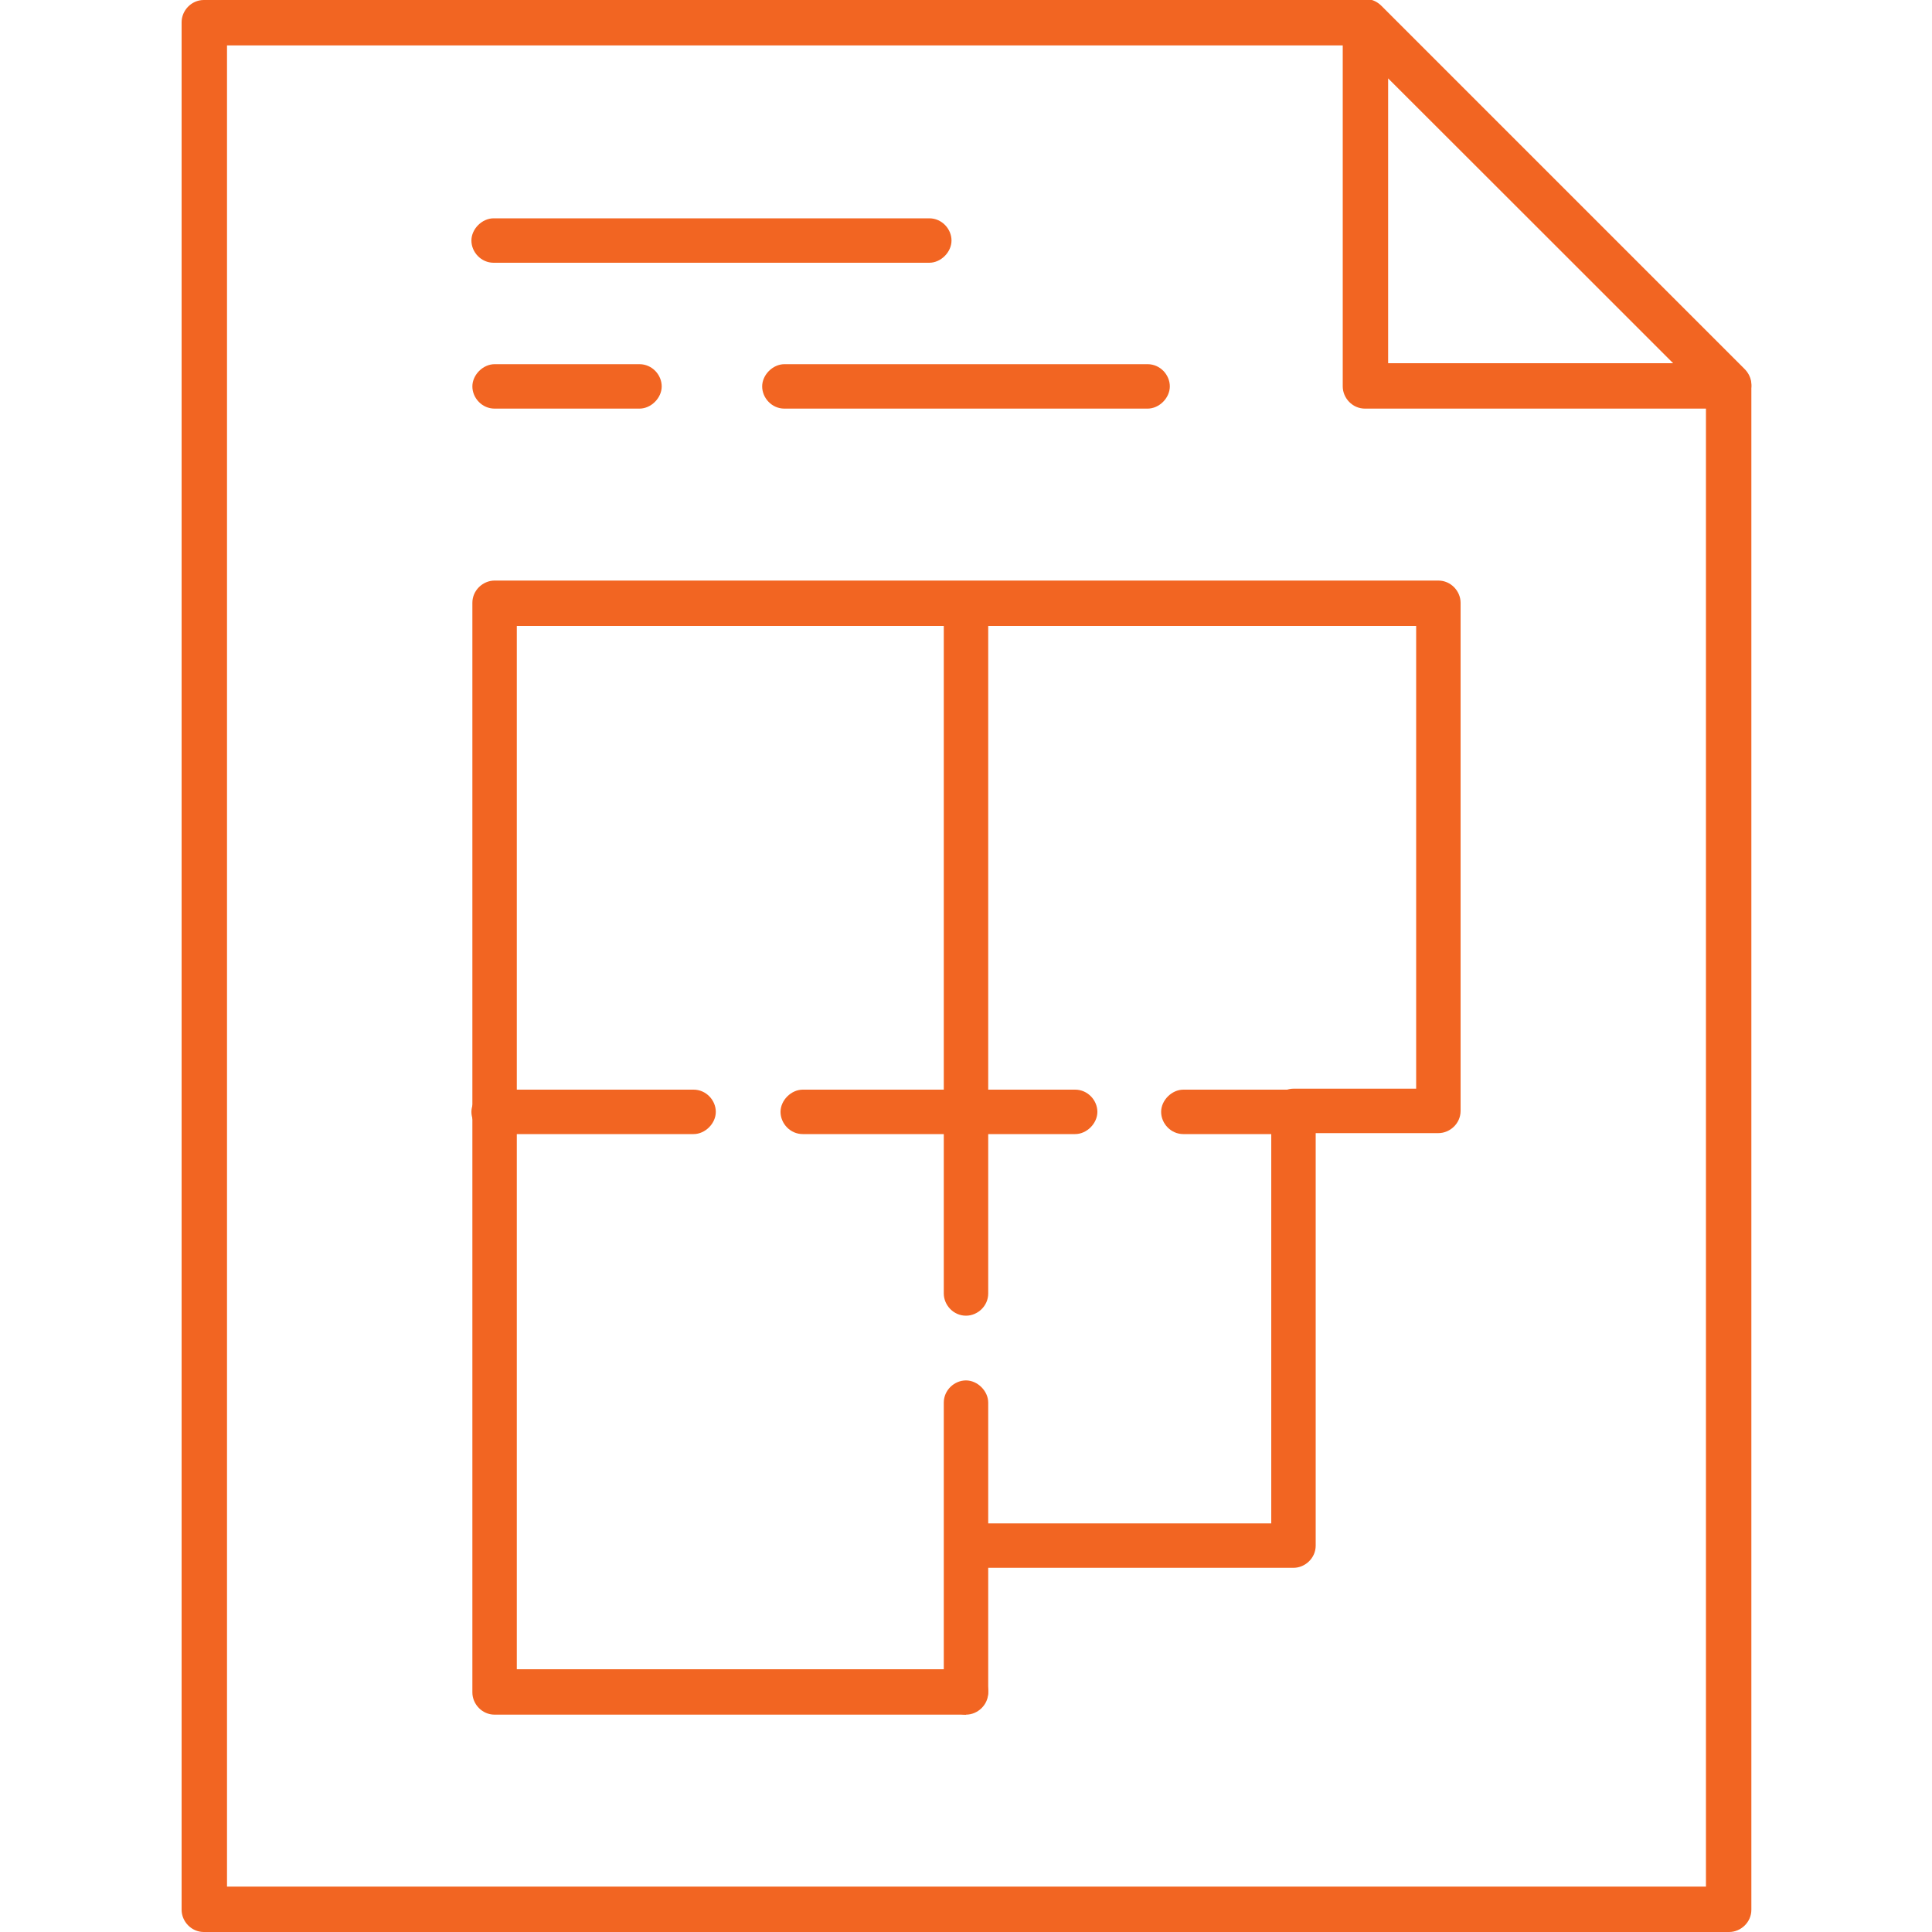<?xml version="1.0" encoding="UTF-8"?>
<svg id="Layer_1" xmlns="http://www.w3.org/2000/svg" version="1.1" viewBox="0 0 200 200">
  <!-- Generator: Adobe Illustrator 29.3.1, SVG Export Plug-In . SVG Version: 2.1.0 Build 151)  -->
  <defs>
    <style>
      .st0 {
        fill: #f26522;
      }
    </style>
  </defs>
  <path class="st0" d="M100,177.5h-48.8c-1.3,0-2.3-1.1-2.3-2.3V62.4c0-1.3,1.1-2.3,2.3-2.3h97.7c1.3,0,2.3,1.1,2.3,2.3v52.6c0,1.3-1.1,2.3-2.3,2.3h-12.7v42.7c0,1.3-1.1,2.3-2.3,2.3h-33.8c-1.3,0-2.3-1.1-2.3-2.3s1.1-2.3,2.3-2.3h31.5v-42.7c0-1.3,1.1-2.3,2.3-2.3h12.7v-47.9H53.5v108h46.5c1.3,0,2.3,1.1,2.3,2.3s-1.1,2.3-2.3,2.3"/>
  <path class="st0" d="M133.8,117.4h-11.3c-1.3,0-2.3-1.1-2.3-2.3s1.1-2.3,2.3-2.3h11.3c1.3,0,2.3,1.1,2.3,2.3s-1.1,2.3-2.3,2.3"/>
  <path class="st0" d="M100,117.4c-1.3,0-2.3-1.1-2.3-2.3v-52.6c0-1.3,1.1-2.3,2.3-2.3s2.3,1.1,2.3,2.3v52.6c0,1.3-1.1,2.3-2.3,2.3"/>
  <path class="st0" d="M111.3,117.4h-28.2c-1.3,0-2.3-1.1-2.3-2.3s1.1-2.3,2.3-2.3h28.2c1.3,0,2.3,1.1,2.3,2.3s-1.1,2.3-2.3,2.3"/>
  <path class="st0" d="M71.8,117.4h-20.7c-1.3,0-2.3-1.1-2.3-2.3s1.1-2.3,2.3-2.3h20.7c1.3,0,2.3,1.1,2.3,2.3s-1.1,2.3-2.3,2.3"/>
  <path class="st0" d="M100,177.5c-1.3,0-2.3-1.1-2.3-2.3v-30c0-1.3,1.1-2.3,2.3-2.3s2.3,1.1,2.3,2.3v30c0,1.3-1.1,2.3-2.3,2.3"/>
  <path class="st0" d="M100,136.2c-1.3,0-2.3-1.1-2.3-2.3v-18.8c0-1.3,1.1-2.3,2.3-2.3s2.3,1.1,2.3,2.3v18.8c0,1.3-1.1,2.3-2.3,2.3"/>
  <path class="st0" d="M23.5,195.3h153.1V40.9L140.3,4.7H23.5v190.6ZM178.9,200H21.1c-1.3,0-2.3-1.1-2.3-2.3V2.3C18.8,1.1,19.8,0,21.1,0h120.2c.6,0,1.2.2,1.7.7l37.6,37.6c.4.4.7,1,.7,1.7v157.7c0,1.3-1.1,2.3-2.3,2.3"/>
  <path class="st0" d="M143.7,37.6h29.5l-29.5-29.5v29.5ZM178.9,42.3h-37.6c-1.3,0-2.3-1.1-2.3-2.3V2.3c0-.9.6-1.8,1.4-2.2.9-.4,1.9-.2,2.6.5l37.6,37.6c.7.7.9,1.7.5,2.6-.4.9-1.2,1.4-2.2,1.4"/>
  <path class="st0" d="M118.8,42.3h-37.6c-1.3,0-2.3-1.1-2.3-2.3s1.1-2.3,2.3-2.3h37.6c1.3,0,2.3,1.1,2.3,2.3s-1.1,2.3-2.3,2.3"/>
  <path class="st0" d="M66.2,42.3h-15c-1.3,0-2.3-1.1-2.3-2.3s1.1-2.3,2.3-2.3h15c1.3,0,2.3,1.1,2.3,2.3s-1.1,2.3-2.3,2.3"/>
  <path class="st0" d="M96.2,27.2h-45.1c-1.3,0-2.3-1.1-2.3-2.3s1.1-2.3,2.3-2.3h45.1c1.3,0,2.3,1.1,2.3,2.3s-1.1,2.3-2.3,2.3"/>
</svg>